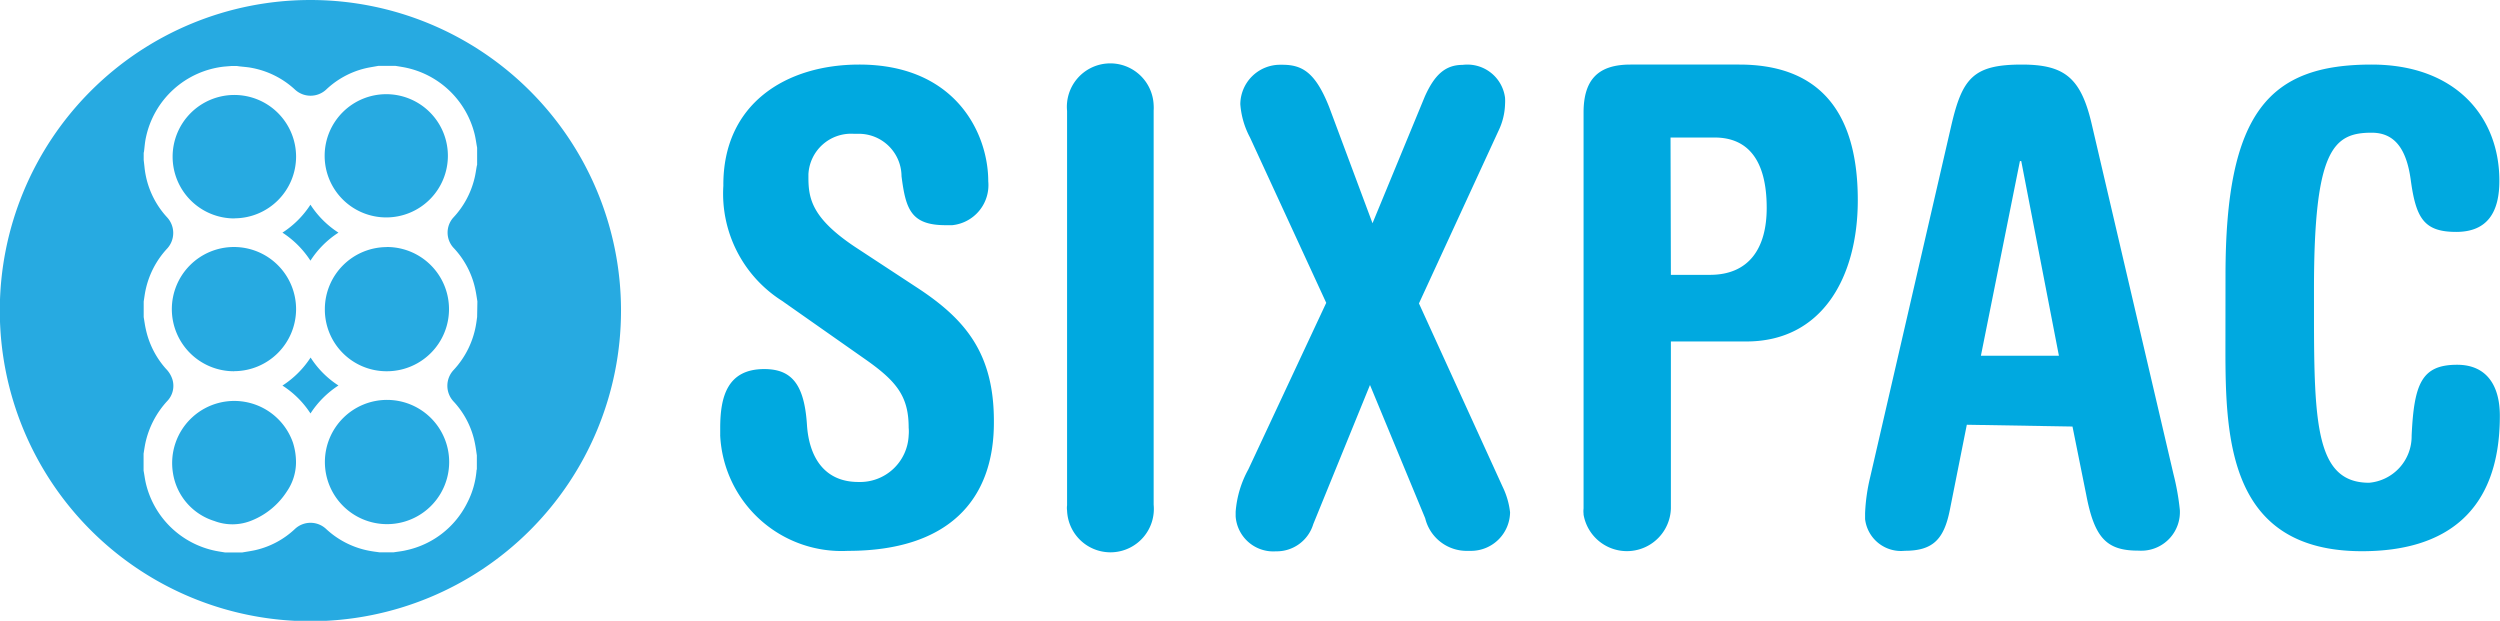 <?xml version="1.0" encoding="UTF-8"?> <svg xmlns="http://www.w3.org/2000/svg" id="Layer_1" data-name="Layer 1" viewBox="0 0 643.91 159.9"><defs><style>.cls-1{fill:#00a9e0;}.cls-2{fill:#27aae1;}</style></defs><g id="Name"><g id="_PAC_" data-name=" PAC "><path class="cls-1" d="M573.46,70.91c0-42.17,11.36-54.28,37.64-54.28,21.6,0,32.9,13.42,32.9,29.93,0,7.77-2.84,13.17-11.11,13.17s-10.38-3.46-11.72-13.41c-1.13-8.26-4.33-12.14-10.07-12.14-9.91,0-14.85,4.4-14.85,40.25V81c0,28.57.65,43.34,14.2,43.34a12,12,0,0,0,10.95-12.13c.62-13.42,2.6-18.26,11.72-18.26,7.46,0,11,5.16,11,13.17,0,24.9-14.2,34.85-35.49,34.85-34.19,0-35.19-28.69-35.19-52Z" transform="translate(-0.25 0)"></path><path class="cls-1" d="M506.83,109.4l-4.37,21.93c-1.5,7.53-4.32,10.53-11.58,10.53a9.3,9.3,0,0,1-10.25-8.16v-1.52a47.5,47.5,0,0,1,1.31-9.27l20.88-90.52c2.84-12.27,5.68-15.76,18.17-15.76,11.16,0,15.33,3.49,18.11,15.76l20.95,89.69a63.51,63.51,0,0,1,1.65,9.28,9.94,9.94,0,0,1-9.25,10.46,13.53,13.53,0,0,1-1.56,0c-8.11,0-11.21-3.35-13.31-14.43l-3.53-17.53Zm23.72-17.78-9.7-50.14h-.34L510.46,91.62Z" transform="translate(-0.25 0)"></path><path class="cls-1" d="M408.12,29c0-8.58,3.83-12.37,12.09-12.37h28c18.82,0,30.54,10.13,30.54,34.93,0,19.68-9.06,36.39-28.7,36.39H430.61v43a11.33,11.33,0,0,1-22.49,1.6v-.21a6.46,6.46,0,0,1,0-1.39Zm22.49,41.79h10.06c10.08,0,14.62-6.87,14.62-17.23,0-12.6-5.06-18.14-13.42-18.14H430.52Z" transform="translate(-0.25 0)"></path></g><g id="SIX"><path class="cls-1" d="M341.84,78,322.2,35.4a21.52,21.52,0,0,1-2.49-8.58,10.25,10.25,0,0,1,10.35-10.14h.46c5.07,0,8.51,1.86,12.09,10.93L353.76,57.5l13.46-32.61c2.55-5.72,5.36-8.18,9.76-8.18a9.78,9.78,0,0,1,10.92,8.51h0v.06a12,12,0,0,1,0,1.47,16.92,16.92,0,0,1-1.72,7l-20.46,44.4,21.56,47.24a20.24,20.24,0,0,1,1.91,6.55,10.07,10.07,0,0,1-9.86,9.94h-1a11,11,0,0,1-11-8.39L353.11,99.16,338.5,135a9.84,9.84,0,0,1-9.63,7,9.71,9.71,0,0,1-10.36-9V131.8a26.75,26.75,0,0,1,3.27-10.91Z" transform="translate(-0.25 0)"></path><path class="cls-1" d="M275.09,28.58a11.18,11.18,0,1,1,22.3-1.5h0a10.29,10.29,0,0,1,0,1.36V130a11.18,11.18,0,1,1-22.3,1.5h0a5.16,5.16,0,0,1,0-1.36Z" transform="translate(-0.25 0)"></path><path class="cls-1" d="M201.65,77.47a32.68,32.68,0,0,1-15.09-29.62c-.15-21.1,16.12-31.22,35-31.22,24.89,0,33.23,17.81,33.23,30.06A10.38,10.38,0,0,1,245.51,58h-1.7c-8.94,0-10.28-4.14-11.36-12.61a11,11,0,0,0-10.92-10.93h-1.42a11,11,0,0,0-11.64,10.4v0h0v.92c0,5.45,1,10.46,11.95,17.78l16.43,10.78c12.09,8,19.39,16.72,19.39,34.1.16,20.58-12,33.44-37.58,33.44a31.3,31.3,0,0,1-32.91-29.62.67.67,0,0,1,0-.2h0v-1.84c0-8,1.81-15.16,11.34-15.16,7,0,10.31,3.83,11,14.3.51,8.17,4.32,14.78,13.25,14.78a12.53,12.53,0,0,0,12.95-12,10.8,10.8,0,0,0,0-2c0-8.12-3.15-12-11.36-17.73Z" transform="translate(-0.25 0)"></path></g></g><path class="cls-2" d="M75.7,114a16,16,0,0,0-30.89,7.9,15.39,15.39,0,0,0,10.62,12.28,13.09,13.09,0,0,0,9.73-.15,19.32,19.32,0,0,0,9-7.49,13.32,13.32,0,0,0,2.33-7.27v0A16.74,16.74,0,0,0,75.7,114Z" transform="translate(-0.25 0)"></path><path class="cls-2" d="M60.68,56.23A15.91,15.91,0,0,0,76.51,40.4v-.14a15.9,15.9,0,1,0-15.83,16Z" transform="translate(-0.25 0)"></path><path class="cls-2" d="M60.59,95.6A16,16,0,0,0,76.51,79.69v-.07a16,16,0,1,0-15.92,16Z" transform="translate(-0.25 0)"></path><path class="cls-2" d="M80.2,0a80,80,0,1,0,80,80A80,80,0,0,0,80.2,0Zm42.94,81.64c-.07.52-.13,1-.22,1.58A22.72,22.72,0,0,1,117,95.39a5.93,5.93,0,0,0,0,7.94,22,22,0,0,1,5.64,11.19c.18.92.29,1.84.43,2.76v3.44c0,.11,0,.22-.07.33a22.11,22.11,0,0,1-2.44,8.52,22.91,22.91,0,0,1-15.72,12.16c-1,.25-2.14.36-3.21.53H98c-.7-.1-1.4-.18-2.09-.3A22.38,22.38,0,0,1,84.2,136.2a5.87,5.87,0,0,0-7.94,0,22,22,0,0,1-10.11,5.46c-1.16.27-2.36.43-3.54.64H58.24c-.79-.13-1.58-.25-2.36-.4a23.19,23.19,0,0,1-18-17.15c-.29-1.16-.43-2.36-.65-3.54v-4.35c.16-1,.29-1.89.48-2.81a23.24,23.24,0,0,1,5.62-10.76,5.65,5.65,0,0,0,1.3-5.65A6.8,6.8,0,0,0,43,95a22.42,22.42,0,0,1-5.2-10.24c-.23-1-.36-2.06-.54-3.09v-4c.16-1,.28-2,.48-2.93a22.58,22.58,0,0,1,5.62-10.78,5.93,5.93,0,0,0-.09-8,22.36,22.36,0,0,1-5.81-13l-.2-1.76V39.43a2.7,2.7,0,0,1,.08-.39c.15-1.17.22-2.35.47-3.51A23.18,23.18,0,0,1,58,17.15L59.84,17h1.38a4,4,0,0,1,.5.07c1.14.14,2.29.2,3.4.42a22.41,22.41,0,0,1,11.12,5.6,5.9,5.9,0,0,0,8,0A22.16,22.16,0,0,1,94.33,17.6c1.1-.26,2.24-.42,3.34-.63h4.47c.79.13,1.57.25,2.36.4a23.19,23.19,0,0,1,18,17.2c.28,1.14.42,2.31.64,3.47V42.4c0,.11-.05.22-.08.33-.21,1.15-.35,2.3-.65,3.42a22.41,22.41,0,0,1-5.41,9.9,5.8,5.8,0,0,0,0,7.71,22.26,22.26,0,0,1,5.7,10.88c.21,1,.35,2,.51,3Z" transform="translate(-0.25 0)"></path><path class="cls-2" d="M80.21,67.14a24,24,0,0,1,7.21-7.22,24.15,24.15,0,0,1-7.21-7.2h0A24.21,24.21,0,0,1,73,59.92,24.36,24.36,0,0,1,80.21,67.14Z" transform="translate(-0.25 0)"></path><path class="cls-2" d="M99.87,56a15.87,15.87,0,1,0-16-16v.27A15.86,15.86,0,0,0,99.87,56Z" transform="translate(-0.25 0)"></path><path class="cls-2" d="M80.25,92.09h0A24.4,24.4,0,0,1,73,99.31a24.11,24.11,0,0,1,7.22,7.18,24.38,24.38,0,0,1,7.2-7.2A23.87,23.87,0,0,1,80.25,92.09Z" transform="translate(-0.25 0)"></path><path class="cls-2" d="M99.92,63.64a16,16,0,0,0-16,15.93v.05a15.89,15.89,0,0,0,15.83,16h0l.1,0a16,16,0,0,0,.1-32Z" transform="translate(-0.25 0)"></path><path class="cls-2" d="M100,103a16,16,0,0,0-16.07,15.93V119a16,16,0,0,0,15.94,16v0a16,16,0,0,0,.14-32Z" transform="translate(-0.25 0)"></path></svg> 